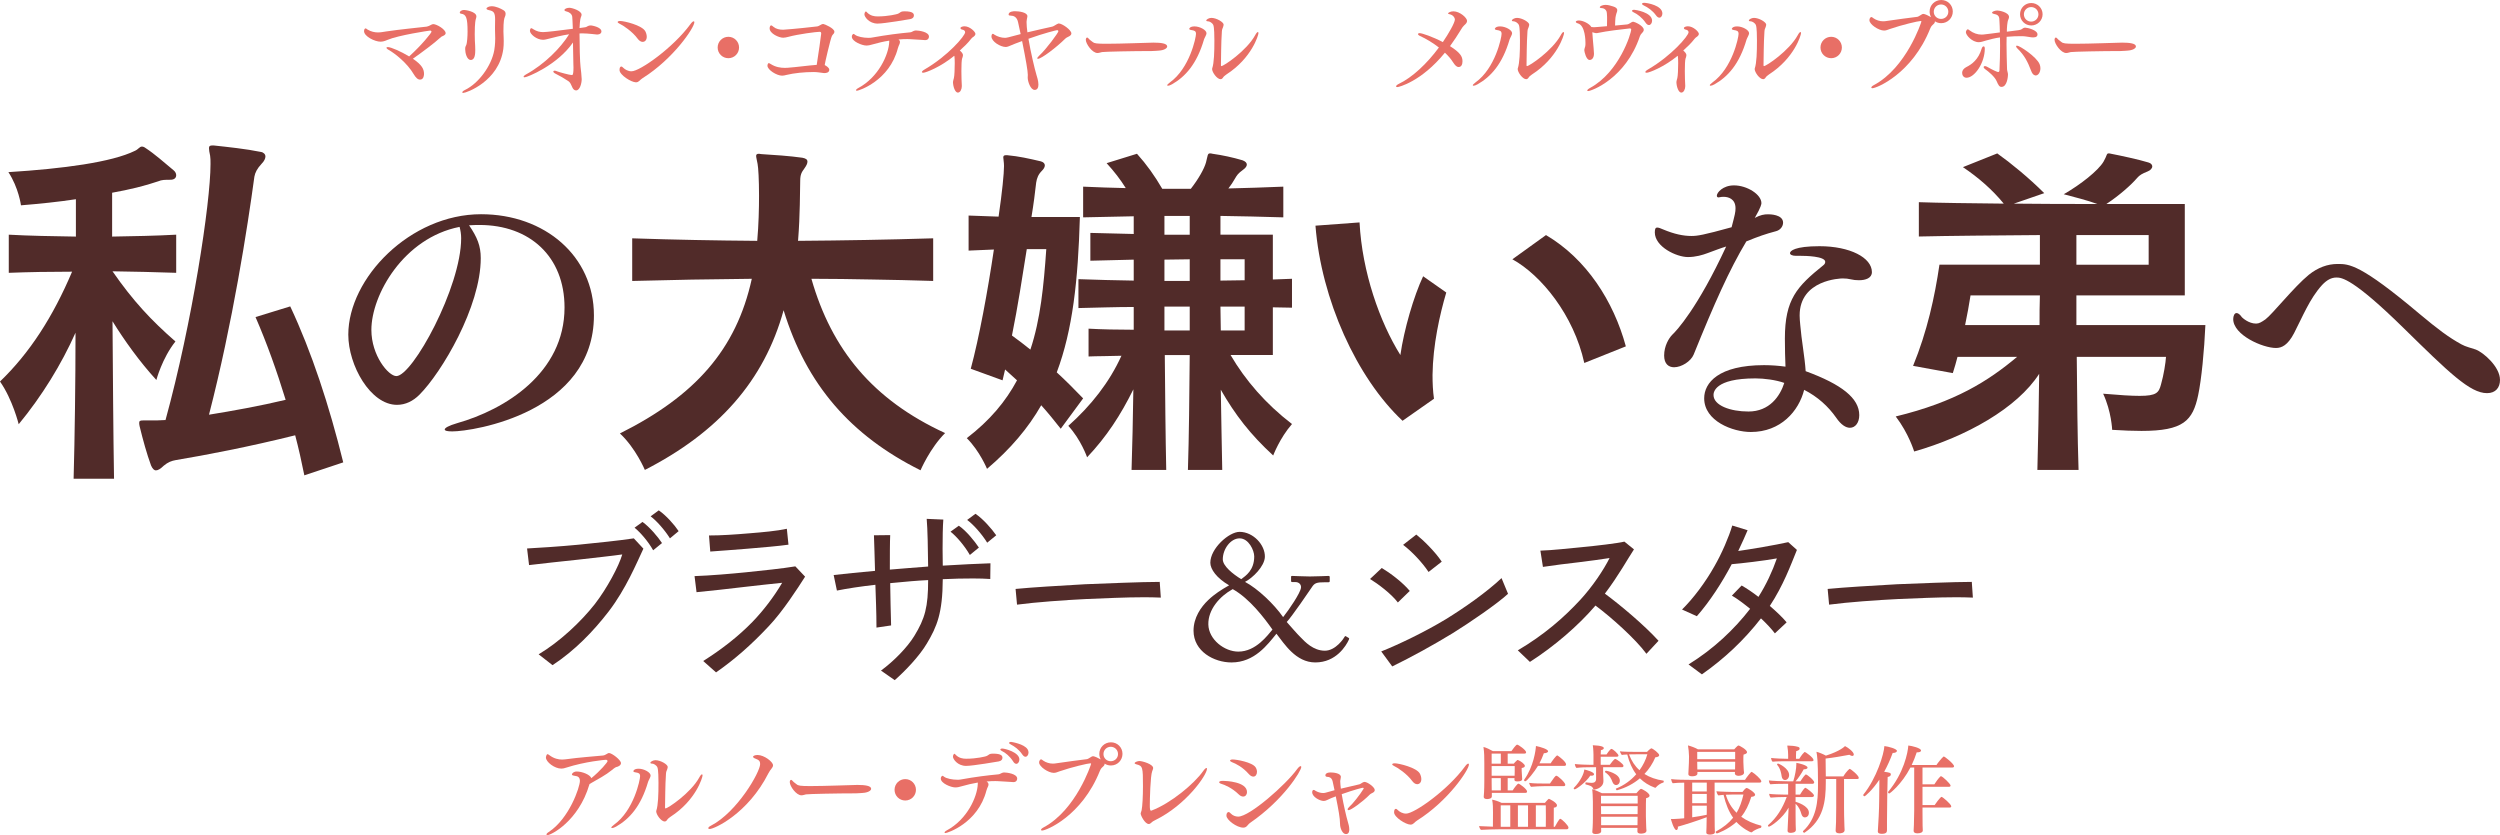 <?xml version="1.0" encoding="UTF-8"?><svg id="_レイヤー_1" xmlns="http://www.w3.org/2000/svg" viewBox="0 0 851.522 284.452"><defs><style>.cls-1{fill:#e86f66;}.cls-2{fill:#512b29;}</style></defs><path class="cls-1" d="m151.787,11.293c0,.531-.531.814-1.38,1.168-.036,0-.39.284-.602.496-1.593,1.521-6.089,4.885-9.169,7.044,3.044,2.089,3.788,3.505,3.788,5.169,0,.248-.035,1.947-1.345,1.947-.814,0-1.487-.708-2.16-1.841-2.195-3.752-6.372-7.08-8.603-8.32-.496-.283-.673-.531-.673-.672,0-.178.177-.248.461-.248,1.062,0,4.532,1.522,7.257,3.186,4.39-3.999,7.612-8.036,7.612-8.425,0-.212-.248-.39-.46-.39-.248,0-10.869,1.593-14.551,3.187-.885.389-1.593.601-2.372.601-1.876,0-5.593-1.771-5.593-3.61,0-.709.39-.921.531-.921.212,0,.39.248.637.389,1.239.745,2.478.992,3.576.992.992,0,1.912-.212,2.691-.319,4.744-.708,10.657-1.274,13.949-1.663.319-.036,1.097-.39,1.38-.567.283-.142.496-.283.814-.283,1.168,0,4.213,1.805,4.213,3.079Z"/><path class="cls-1" d="m161.7,11.612c0,1.522.071,2.973.141,3.965.036.39.036.921.036,1.452,0,1.238-.071,3.398-1.522,3.398-1.381,0-1.912-2.478-1.912-3.717,0-.39.036-.743.177-.992.071-.142.141-.248.177-.354.319-.673.46-3.151.46-4.532,0-4.85-.496-5.948-2.195-6.16-.354-.07-.461-.212-.461-.389,0-.319.425-.885,1.558-.885.354,0,4.106.531,4.106,2.195,0,.283-.106.601-.212.956-.035.07-.354,1.062-.354,5.063Zm9.771-.885c0,.567.035,1.204.071,1.911.035.354.035.815.035,1.31,0,.957-.035,2.053-.142,2.726-1.487,11.046-12.638,14.975-13.63,14.975-.248,0-.354-.07-.354-.177,0-.212.283-.531.956-.85,4.603-2.231,8.992-8.178,9.948-13.524.07-.425.319-1.947.319-4.035,0-1.027-.036-2.302-.071-2.975v-.956c0-1.027.035-1.771.035-2.514,0-2.372-.531-2.831-2.053-3.151-.637-.141-.885-.319-.885-.531,0-.389.85-.814,1.77-.814,1.416,0,3.08.779,4.001,1.345.566.32.743.779.743,1.24,0,.319-.071.673-.212.956-.283.637-.531,1.38-.531,5.063Z"/><path class="cls-1" d="m204.856,10.726c0,.567-.531,1.027-1.38,1.027h-.177c-.814-.072-2.478-.284-3.292-.319-.602-.036-1.168-.072-1.77-.072-.283,0-.566,0-.85.036,0,3.576.141,9.983.354,11.399.106.743.39,3.434.39,4.178,0,1.345-.602,3.823-1.912,3.823h-.035c-1.133-.036-1.38-1.557-1.841-2.3-.141-.248-.39-.638-.85-.921-1.274-.85-2.833-1.771-4.284-2.478-.531-.248-.743-.531-.743-.743,0-.142.177-.283.461-.283.212,0,.46.07.779.212.567.247,4.319,1.274,4.992,1.274.248,0,.389-.142.425-.178.07-.177.212-.92.212-2.372,0-.319-.036-.672-.036-1.096-.07-2.408-.106-5.028-.141-7.436-5.346,7.754-15.612,11.861-16.462,11.861-.248,0-.354-.072-.354-.214,0-.177.212-.425.708-.708,6.443-3.504,12.072-9.276,14.798-13.737-2.16.284-5.806,1.204-7.541,1.664-.531.142-.956.212-1.345.212-2.231,0-4.461-1.983-4.461-3.045,0-.567.283-.92.425-.92.212,0,.425.177.708.353,1.203.779,2.301.992,3.363.992,1.133,0,5.205-.495,10.126-1.132l-.036-.673c-.07-1.487-.106-2.903-.177-3.434-.106-.956-1.098-1.629-2.018-1.805-.425-.106-.637-.284-.637-.461,0-.461.956-.779,1.699-.779.85,0,4.143.992,4.143,2.372,0,.248-.106.531-.248.85-.248.461-.46,2.903-.46,3.682.602-.07,1.203-.177,1.77-.248.708-.07.743-.319,1.345-.531.248-.106.496-.106.885-.106.035,0,3.469.496,3.469,2.053Z"/><path class="cls-1" d="m218.877,14.266c-.602,0-1.204-.425-1.7-1.096-1.77-2.444-4.992-4.567-6.16-5.098-.425-.212-.637-.39-.637-.567,0-.212.319-.354.885-.354,1.345,0,7.434,1.452,8.532,3.505.283.531.495,1.238.495,1.876,0,1.169-.672,1.735-1.416,1.735Zm0,12.356c-.956.567-1.239,1.416-2.266,1.416-1.593,0-5.594-2.514-5.594-4.178,0-.778.212-1.203.602-1.203.212,0,.425.177.743.495.496.495,1.558,1.134,2.726,1.134,2.868,0,14.232-8.073,20.038-16.003.496-.709.921-1.027,1.169-1.027.141,0,.212.106.212.319,0,1.806-7.081,12.427-17.631,19.047Z"/><path class="cls-1" d="m248.085,19.825c-2.018,0-3.647-1.629-3.647-3.646s1.629-3.647,3.647-3.647,3.646,1.629,3.646,3.647-1.629,3.646-3.646,3.646Z"/><path class="cls-1" d="m283.346,12.285c-.461.885-2.442,9.452-2.442,9.842v.035c.601.319,1.557.921,1.557,1.593,0,1.134-1.416,1.134-1.593,1.134h-.248c-.99-.106-2.3-.354-3.398-.354-3.257,0-6.763.354-9.382.992-.567.142-.956.248-1.452.248-1.841,0-4.992-1.983-4.992-3.399,0-.389.214-.885.461-.885.106,0,.284.106.709.354,1.629,1.027,3.292,1.274,4.779,1.274.319,0,.637,0,.921-.035,3.328-.248,6.62-.743,9.913-.992.495-2.903,1.522-10.373,1.522-10.621,0-.389-.07-.637-.531-.637-.992,0-7.258.779-10.728,1.735-.601.142-1.132.284-1.699.284-1.38,0-4.602-1.382-4.602-3.187,0-.601.247-1.026.531-1.026.141,0,.353.141.814.531.85.708,2.018.956,3.257.956.106,0,4.39-.284,11.648-1.134.461-.07,1.062-.531,1.487-.708.142-.07.354-.106.567-.106.389.036,3.752,1.451,3.752,2.62,0,.141-.035.319-.106.459-.07.212-.601.637-.743,1.027Z"/><path class="cls-1" d="m316.413,12.461c0,.319-.141,1.204-1.31,1.204-.319,0-.637-.036-.956-.07-4.425-.284-4.85-.284-5.098-.284-.956,0-1.982.036-3.009.142.39.283.496.567.496.85,0,.212-.072.425-.142.673-.212.567-.389.743-.567,1.451-2.867,11.117-13.347,14.48-13.948,14.48-.212,0-.319-.07-.319-.177,0-.178.247-.461.778-.743,6.833-3.646,10.409-11.365,10.551-15.861v-.284c-1.877.284-3.788.743-5.665,1.276-.779.247-1.451.389-2.16.389-1.416,0-4.921-1.38-4.921-3.009,0-.779.566-.956.566-.956.106,0,.248.07.496.283.814.673,2.939,1.062,4.532,1.062.425,0,.814,0,1.132-.07,5.311-.956,9.382-1.452,13.17-1.805.284-.036.461-.106.709-.248.708-.389,1.132-.389,1.204-.389.884,0,4.46.425,4.46,2.088Zm-5.133-7.186c0,.531-.319,1.062-1.274,1.238-.212.036-8.78,1.522-11.082,1.522-2.937,0-4.496-2.336-4.496-3.115,0-.531.283-1.026.531-1.026.106,0,.212.212.531.495,1.062.992,2.302,1.204,3.434,1.204,3.647,0,6.55-.779,6.763-.85.389-.106.495-.248.85-.461.319-.248.601-.425,1.557-.425,2.939,0,3.187.814,3.187,1.416Z"/><path class="cls-1" d="m332.239,11.541c0,.389-.284.778-1.027,1.238-.035.036-.353.319-.389.39-1.204,1.557-2.442,2.725-3.894,4.035.461.425,1.062.956,1.062,1.593v.072c0,.353-.177.743-.283,1.062-.178.495-.248,2.302-.248,4.283,0,1.841.07,3.824.142,4.956v.212c0,.956-.496,2.16-1.346,2.16-.92,0-1.629-1.947-1.663-3.61,0-.248.212-.956.283-1.24l.036-.141c.177-.673.283-3.045.283-4.992,0-.992-.036-1.877-.106-2.372l-.07-.178c-4.638,3.824-9.7,5.771-10.55,5.771-.284,0-.461-.07-.461-.248,0-.212.319-.531.992-.92,7.859-4.567,13.735-11.401,13.735-12.639,0-.495-.495-.815-.884-.85-.178-.036-.709-.142-.709-.567,0-.354.743-.601,1.38-.601,1.806,0,3.718,1.876,3.718,2.584Z"/><path class="cls-1" d="m362.792,13.205c-2.833,2.833-8.072,6.833-9.276,6.833-.142,0-.212-.07-.212-.177,0-.178.212-.496.708-.957,2.372-2.16,6.479-7.788,6.479-8.248,0-.212-.177-.39-.425-.39-.212,0-4.46,1.027-9.771,2.939.779,4.638,2.088,10.125,2.725,12.285.178.567.673,2.089.673,3.329,0,.884-.283,1.805-1.274,1.805-1.452,0-2.372-2.975-2.372-4.143,0-.319.036-.637.036-.992,0-1.238-.637-5.027-1.947-11.506-.779.283-1.558.567-2.372.885-2.195.92-2.62,1.132-3.221,1.132-1.735,0-4.85-1.805-4.85-3.61,0-.85.495-.885.495-.885.142,0,.319.177.601.354.957.601,2.302,1.026,3.505,1.026.495,0,.779-.035,5.345-1.274-.319-1.487-.601-2.867-.884-4.071-.39-1.877-1.664-2.195-2.337-2.195-.495-.036-.885-.07-.885-.354,0-1.168,1.877-1.168,2.16-1.168,1.452,0,4.249.39,4.249,1.699,0,.248-.106.567-.177.992-.036.248-.106.567-.106.815v.353c0,.885.106,2.053.283,3.329,3.505-.851,6.337-1.452,8.496-1.947.531-.106,1.487-.921,2.089-1.063h.142c1.062,0,4.248,2.16,4.248,3.399,0,.319-.212.637-.673.92-.531.319-.99.426-1.451.885Z"/><path class="cls-1" d="m397.558,15.825c0,.637-1.098,1.31-2.867,1.416-.212,0-1.487.142-2.372.142-6.408,0-16.073.212-16.958.353-.601.142-1.062.319-1.558.319-1.769,0-3.965-3.115-3.965-4.496,0-.389.178-.779.461-.779.106,0,.283.106.461.319.353.461.956.815,1.416,1.204.531.461,1.238.603,4.638.603,5.133,0,13.629-.354,16.037-.39,2.62,0,4.708.283,4.708,1.31Z"/><path class="cls-1" d="m410.091,13.453c-2.442,8.39-6.407,12.709-10.903,15.259-.567.319-1.063.495-1.382.495-.141,0-.247-.07-.247-.177,0-.142.247-.461.92-.957,6.762-4.85,8.887-15.294,8.887-16.532,0-1.027-.567-1.134-1.594-1.31-.495-.072-.708-.212-.708-.425,0,0,.142-.815,1.805-.815,1.806,0,4.072,1.24,4.072,2.302,0,.389-.212.779-.425,1.238-.142.32-.32.567-.426.921Zm7.648,11.896c-.425.283-.638.531-.851.672-.141.106-.283.39-.459.603-.212.248-.425.354-.673.354-1.24,0-2.903-2.372-2.903-3.47,0-.072,0-.142.036-.212.637-1.877.743-5.559.743-9.488,0-1.346-.036-4.461-.354-5.24-.283-.743-1.274-1.31-1.805-1.31-.425,0-.603-.106-.603-.283,0-.354.921-.885,1.735-.885,1.735,0,4.177,1.452,4.177,2.302,0,.248-.106.531-.212.885-.177.566-.319.531-.389,1.451-.283,4.213-.248,8.638-.319,11.471,0,.248.07.319.142.319.814,0,8.603-5.239,11.506-10.515.389-.743.743-1.096.92-1.096.142,0,.212.141.212.389,0,.637-2.23,8.462-10.903,14.055Z"/><path class="cls-1" d="m499.696,7.116c0,.601-.461,1.062-.992,1.522-.389.353-.708.814-.992,1.309-1.203,1.983-2.478,3.93-3.823,5.771,3.504,2.23,4.248,3.54,4.248,5.133,0,.992-.319,1.983-1.345,1.983-.601,0-1.168-.531-1.877-1.629-.708-1.132-1.663-2.23-2.761-3.257-8.072,9.913-15.79,11.719-16.179,11.719-.319,0-.461-.106-.461-.248,0-.212.284-.531.921-.85,4.566-2.16,9.594-6.869,13.665-12.391-2.089-1.629-4.425-3.009-6.443-3.93-.461-.212-.673-.461-.673-.637s.212-.319.601-.319c.743,0,4.355,1.204,7.859,3.045,1.983-2.903,4.107-6.621,4.107-7.718,0-.283-.353-1.522-1.947-1.805-.283-.036-.389-.142-.389-.248,0-.177.743-.708,1.805-.708,2.231,0,4.674,2.23,4.674,3.257Z"/><path class="cls-1" d="m514.177,13.453c-2.442,8.39-6.407,12.709-10.904,15.259-.566.319-1.062.495-1.38.495-.142,0-.248-.07-.248-.177,0-.142.248-.461.921-.957,6.762-4.85,8.885-15.294,8.885-16.532,0-1.027-.566-1.134-1.593-1.31-.495-.072-.708-.212-.708-.425,0,0,.141-.815,1.805-.815,1.805,0,4.071,1.24,4.071,2.302,0,.389-.212.779-.425,1.238-.141.32-.319.567-.425.921Zm7.647,11.896c-.425.283-.637.531-.85.672-.141.106-.283.39-.461.603-.212.248-.425.354-.672.354-1.24,0-2.903-2.372-2.903-3.47,0-.072,0-.142.035-.212.637-1.877.743-5.559.743-9.488,0-1.346-.035-4.461-.353-5.24-.284-.743-1.274-1.31-1.806-1.31-.425,0-.601-.106-.601-.283,0-.354.92-.885,1.735-.885,1.735,0,4.177,1.452,4.177,2.302,0,.248-.106.531-.212.885-.177.566-.319.531-.389,1.451-.284,4.213-.248,8.638-.319,11.471,0,.248.07.319.141.319.815,0,8.604-5.239,11.507-10.515.389-.743.743-1.096.92-1.096.142,0,.212.141.212.389,0,.637-2.23,8.462-10.904,14.055Z"/><path class="cls-1" d="m559.882,10.16c0,.32-.177.673-.637,1.134-.284.283-.531.637-.673,1.026-4.886,14.552-16.64,18.693-17.595,18.693-.248,0-.354-.07-.354-.177,0-.212.319-.531,1.027-.921,9.877-5.381,13.949-18.515,13.949-19.896,0-.142-.212-.354-.354-.354-2.868.283-8.39.992-10.621,1.487-.353.072-.637.142-.956.142-.106,0-.601-.07-1.31-.319.036.673.106,1.557.212,2.833.142,1.735.354,3.61.354,4.46,0,1.31-.601,2.16-1.487,2.16-1.204,0-1.805-2.937-1.805-3.328,0-.425.247-1.026.319-1.345.07-.319.07-.709.07-1.134,0-.637-.036-5.982-2.584-6.655-.495-.142-.708-.354-.708-.531,0-.248.425-.461,1.062-.461,1.38,0,3.54,1.062,4.248,2.23.284.036.567.072.85.072.354,0,.745-.036,1.098-.072.779-.07,1.983-.177,3.363-.283.036-.815.036-1.487.036-2.195v-.956c0-.531-.072-.992-.072-1.274,0-.601-.425-1.664-1.769-1.735-.461,0-.637-.142-.637-.283,0-.425,1.062-.815,1.947-.815.956,0,1.876.319,2.584.531.92.284,1.416.637,1.416,1.31,0,.319-.106.637-.284,1.062-.106.212-.283,1.204-.319,1.382-.07.814-.142,1.663-.142,2.761,1.488-.142,2.975-.283,4.143-.389.425-.036,1.062-.496,1.416-.709.177-.106.389-.212.637-.212.389,0,3.576,1.346,3.576,2.761Zm2.833-3.115c0,.779-.461,1.488-1.062,1.488-.354,0-.745-.212-1.134-.779-1.168-1.735-2.867-3.009-4.071-3.54-.39-.178-.567-.354-.567-.531,0-.178.248-.354.743-.354.354,0,6.09.85,6.09,3.717Zm3.504-2.442c0,.743-.425,1.416-1.026,1.416-.319,0-.743-.212-1.134-.779-1.238-1.699-2.797-2.726-4.213-3.398-.389-.178-.567-.39-.567-.531,0-.214.354-.354.745-.354.99,0,6.195.885,6.195,3.646Z"/><path class="cls-1" d="m578.647,11.541c0,.389-.284.778-1.027,1.238-.036.036-.354.319-.389.39-1.204,1.557-2.444,2.725-3.894,4.035.461.425,1.062.956,1.062,1.593v.072c0,.353-.177.743-.283,1.062-.178.495-.248,2.302-.248,4.283,0,1.841.07,3.824.142,4.956v.212c0,.956-.496,2.16-1.346,2.16-.92,0-1.629-1.947-1.664-3.61,0-.248.212-.956.284-1.24l.036-.141c.177-.673.283-3.045.283-4.992,0-.992-.036-1.877-.106-2.372l-.07-.178c-4.638,3.824-9.702,5.771-10.551,5.771-.283,0-.459-.07-.459-.248,0-.212.319-.531.99-.92,7.86-4.567,13.737-11.401,13.737-12.639,0-.495-.495-.815-.885-.85-.177-.036-.708-.142-.708-.567,0-.354.743-.601,1.38-.601,1.805,0,3.718,1.876,3.718,2.584Z"/><path class="cls-1" d="m594.897,13.453c-2.442,8.39-6.407,12.709-10.904,15.259-.566.319-1.062.495-1.38.495-.142,0-.248-.07-.248-.177,0-.142.248-.461.921-.957,6.762-4.85,8.885-15.294,8.885-16.532,0-1.027-.566-1.134-1.593-1.31-.495-.072-.708-.212-.708-.425,0,0,.142-.815,1.805-.815,1.805,0,4.071,1.24,4.071,2.302,0,.389-.212.779-.425,1.238-.141.32-.319.567-.425.921Zm7.647,11.896c-.425.283-.637.531-.85.672-.141.106-.283.39-.461.603-.212.248-.425.354-.672.354-1.24,0-2.903-2.372-2.903-3.47,0-.072,0-.142.035-.212.637-1.877.743-5.559.743-9.488,0-1.346-.035-4.461-.353-5.24-.284-.743-1.276-1.31-1.806-1.31-.425,0-.601-.106-.601-.283,0-.354.92-.885,1.735-.885,1.735,0,4.177,1.452,4.177,2.302,0,.248-.106.531-.212.885-.177.566-.319.531-.389,1.451-.284,4.213-.248,8.638-.319,11.471,0,.248.07.319.141.319.815,0,8.604-5.239,11.507-10.515.389-.743.743-1.096.92-1.096.142,0,.212.141.212.389,0,.637-2.23,8.462-10.904,14.055Z"/><path class="cls-1" d="m623.716,19.825c-2.018,0-3.646-1.629-3.646-3.646s1.629-3.647,3.646-3.647,3.646,1.629,3.646,3.647-1.629,3.646-3.646,3.646Z"/><path class="cls-1" d="m661.208,7.894c-.779,0-1.522-.212-2.16-.637v.106c0,.461-.39.815-.885,1.24-.354.319-.603.814-.743,1.168-6.16,15.4-18.268,20.286-19.685,20.286-.248,0-.354-.106-.354-.248,0-.177.284-.531.851-.814,11.151-5.948,16.214-21.49,16.214-21.666,0-.106-.07-.178-.247-.178-.779,0-6.408,1.31-10.479,2.726-.743.248-1.276.531-1.983.531-1.877,0-4.992-2.124-4.992-3.504,0-.461.142-.709.248-.815.142-.212.248-.283.389-.283.212,0,.425.177.745.425.956.673,2.194,1.026,3.292,1.026.212,0,.425,0,.637-.035,4.814-.709,8.178-1.134,11.01-1.488.354-.035,1.24-.708,1.558-.85.106-.07.283-.141.495-.141h.07c.461.035,1.629.566,2.55,1.098-.319-.567-.496-1.204-.496-1.913,0-2.194,1.771-3.929,3.966-3.929s3.929,1.735,3.929,3.929-1.735,3.965-3.929,3.965Zm-.072-6.371c-1.38,0-2.478,1.096-2.478,2.478s1.098,2.442,2.478,2.442,2.478-1.062,2.478-2.442-1.098-2.478-2.478-2.478Z"/><path class="cls-1" d="m669.81,26.481c-.956,0-1.487-.814-1.487-1.629,0-.956.672-1.629,1.451-2.018,1.841-.92,4.107-2.549,5.205-6.302.142-.459.425-.743.673-.743.212,0,.389.248.389.743,0,4.956-3.504,9.948-6.231,9.948Zm24.18-14.763c0,.567-.354,1.027-1.452,1.027-.495,0-.992-.072-1.345-.142-.496-.072-1.629-.284-2.514-.284-1.699,0-3.328.036-5.205.212-.035.851-.035,1.7-.035,2.514,0,2.939.106,5.665.177,8.462,0,.461.212,1.026.283,1.487.036.142.036.283.036.461,0,.319-.212,4.141-2.195,4.141-.743,0-1.062-.531-1.699-2.018-.637-1.452-2.726-3.221-3.859-4.001-.354-.248-.531-.495-.531-.708s.177-.354.459-.354c.178,0,.426.07.673.212,2.231,1.274,3.54,1.805,3.788,1.805.212,0,.425-.106.461-.566.142-2.798.212-5.595.212-8.356,0-.956,0-1.911-.036-2.867-1.593.212-3.504.708-4.744,1.062-.992.283-1.699.566-2.478.566-2.23,0-4.39-2.336-4.39-3.434,0-.283.319-.956.637-.956.142,0,.319.106.567.319,1.345,1.027,2.761,1.487,4.177,1.487.212,0,.389-.035.601-.035,1.594-.142,3.541-.461,5.595-.709,0-1.522-.106-2.939-.142-3.859,0-1.522-.284-2.124-1.735-2.408-.531-.106-.779-.283-.779-.459,0-.354.956-.745,1.805-.745.637,0,3.966.638,3.966,2.195,0,.39-.178.743-.248.921-.354.708-.495,2.867-.495,4.107,4.425-.532,4.532-.567,4.991-.815.425-.212.673-.567,1.24-.567.743,0,4.213.815,4.213,2.302Zm.992,11.506c0,1.416-.745,2.478-1.594,2.478-.141,0-.992,0-1.557-1.557-1.134-3.009-2.302-5.347-4.674-7.612-.319-.319-.461-.566-.461-.743,0-.177.106-.247.319-.247.85,0,6.621,3.752,7.683,6.301.178.425.284.921.284,1.38Zm-3.117-14.55c-2.124,0-3.823-1.699-3.823-3.823s1.699-3.824,3.823-3.824,3.86,1.699,3.86,3.824-1.735,3.823-3.86,3.823Zm-.035-6.266c-1.38,0-2.478,1.098-2.478,2.478s1.098,2.478,2.478,2.478,2.478-1.096,2.478-2.478-1.098-2.478-2.478-2.478Z"/><path class="cls-1" d="m727.518,15.825c0,.637-1.098,1.31-2.867,1.416-.212,0-1.488.142-2.372.142-6.408,0-16.073.212-16.958.353-.603.142-1.062.319-1.558.319-1.769,0-3.965-3.115-3.965-4.496,0-.389.177-.779.461-.779.106,0,.283.106.459.319.354.461.957.815,1.416,1.204.531.461,1.24.603,4.638.603,5.134,0,13.631-.354,16.038-.39,2.619,0,4.708.283,4.708,1.31Z"/><path class="cls-1" d="m211.507,259.917c0,.779-.956,1.24-1.593,1.346-.354.07-1.309.85-1.593,1.096-1.841,1.522-4.744,3.115-7.505,4.674-.035.036-.035.106-.071.177-3.717,12.604-13.134,17.242-14.267,17.242-.212,0-.354-.106-.354-.212,0-.212.248-.531.779-.851,6.939-4.532,10.621-15.258,10.621-17.453,0-.956-.496-1.416-1.098-1.557-.602-.178-1.628-.142-1.628-.603,0-.353.637-.992,1.593-.992h.071c1.77,0,4.496,1.027,4.956,2.266,3.044-2.478,5.522-5.416,5.522-5.806,0-.247-.248-.459-.566-.459-.212,0-6.939.566-13.56,2.691-.602.212-1.097.319-1.629.319-2.266,0-5.239-2.231-5.239-3.788,0-.178.177-1.134.566-1.134.177,0,.354.178.673.39,1.522,1.132,3.044,1.451,4.283,1.451.39,0,.708-.035,1.027-.07,4.85-.673,10.055-1.027,12.887-1.31.531-.07.779-.248,1.239-.495.212-.106.531-.354.814-.354,1.027.036,4.072,2.372,4.072,3.434Z"/><path class="cls-1" d="m220.748,266.29c-2.442,8.39-6.408,12.709-10.904,15.259-.567.319-1.063.495-1.381.495-.141,0-.248-.07-.248-.177,0-.142.248-.461.921-.957,6.762-4.85,8.886-15.294,8.886-16.532,0-1.027-.567-1.134-1.593-1.31-.495-.072-.708-.212-.708-.425,0,0,.141-.815,1.805-.815,1.806,0,4.072,1.24,4.072,2.302,0,.389-.212.779-.425,1.238-.142.32-.319.567-.425.921Zm7.647,11.896c-.425.283-.638.531-.85.672-.141.106-.283.39-.46.603-.212.248-.425.354-.673.354-1.239,0-2.903-2.372-2.903-3.47,0-.072,0-.142.036-.212.637-1.877.743-5.559.743-9.488,0-1.346-.036-4.461-.354-5.24-.283-.743-1.274-1.31-1.805-1.31-.425,0-.602-.106-.602-.283,0-.354.921-.885,1.735-.885,1.735,0,4.177,1.452,4.177,2.302,0,.248-.106.531-.212.885-.177.566-.319.531-.389,1.451-.283,4.213-.248,8.638-.319,11.471,0,.248.071.319.142.319.814,0,8.603-5.239,11.506-10.515.389-.743.743-1.096.92-1.096.142,0,.213.141.213.389,0,.637-2.231,8.462-10.904,14.055Z"/><path class="cls-1" d="m263.304,260.661c0,.425-.248.815-.567,1.204-.283.354-.673.85-.992,1.487-6.974,13.807-18.445,19.012-20.038,19.012-.283,0-.461-.106-.461-.283,0-.212.248-.531.779-.779,9.063-4.638,16.887-18.339,16.887-21.065,0-.92-.354-1.38-1.522-1.805-.637-.212-.885-.461-.885-.673,0-.319.673-.601,1.522-.601,2.266,0,5.276,2.336,5.276,3.504Z"/><path class="cls-1" d="m296.725,268.662c0,.637-1.098,1.31-2.868,1.416-.212,0-1.487.142-2.372.142-6.407,0-16.073.212-16.957.353-.603.142-1.063.319-1.558.319-1.771,0-3.965-3.115-3.965-4.496,0-.389.177-.779.459-.779.106,0,.284.106.461.319.354.461.956.815,1.416,1.204.531.461,1.24.603,4.638.603,5.133,0,13.631-.354,16.037-.39,2.62,0,4.709.283,4.709,1.31Z"/><path class="cls-1" d="m308.337,272.662c-2.018,0-3.646-1.629-3.646-3.646s1.629-3.647,3.646-3.647,3.646,1.629,3.646,3.647-1.629,3.646-3.646,3.646Z"/><path class="cls-1" d="m346.466,265.192c0,.319-.141,1.204-1.31,1.204-.319,0-.637-.036-.956-.07-4.425-.284-4.886-.284-5.133-.284-.956,0-1.983.036-3.009.142.495.354.637.673.637.992,0,.212-.036.425-.142.637-.212.567-.389.743-.567,1.451-2.867,11.117-13.347,14.48-13.948,14.48-.212,0-.319-.07-.319-.177,0-.178.247-.461.778-.743,6.833-3.646,10.409-11.365,10.551-15.861v-.425c-1.841.319-3.682.743-5.523,1.274-.779.248-1.452.389-2.16.389-1.416,0-4.922-1.38-4.922-3.009,0-.779.567-.956.567-.956.106,0,.248.07.496.283.814.673,2.937,1.063,4.532,1.063.425,0,.814,0,1.132-.072,5.311-.956,9.134-1.416,12.922-1.769.284-.036.461-.106.709-.248.708-.39,1.132-.39,1.204-.39.884,0,4.46.426,4.46,2.089Zm-5.027-7.08c0,.531-.319,1.062-1.274,1.238-.212.036-8.78,1.522-11.082,1.522-2.937,0-4.496-2.336-4.496-3.115,0-.531.283-1.026.531-1.026.106,0,.212.212.531.495,1.062.992,2.302,1.204,3.434,1.204,3.647,0,6.55-.779,6.763-.85.389-.106.495-.248.85-.461.319-.248.601-.425,1.557-.425,2.939,0,3.187.814,3.187,1.416Zm5.77.567c0,.778-.459,1.487-1.026,1.487-.354,0-.743-.212-1.098-.815-1.098-1.735-2.655-3.009-3.824-3.54-.353-.177-.531-.354-.531-.531s.212-.319.637-.319c.921,0,5.842,1.274,5.842,3.718Zm3.115-2.373c0,.779-.459,1.452-1.026,1.452-.354,0-.708-.212-1.098-.779-1.132-1.699-2.62-2.725-3.965-3.434-.39-.177-.531-.354-.531-.495,0-.212.283-.354.673-.354,0,0,4.496.637,5.664,2.584.177.319.283.673.283,1.026Z"/><path class="cls-1" d="m378.399,260.731c-.778,0-1.522-.212-2.16-.637v.106c0,.461-.389.815-.884,1.24-.354.319-.603.814-.745,1.168-6.159,15.4-18.267,20.286-19.683,20.286-.248,0-.354-.106-.354-.248,0-.177.284-.531.85-.814,11.152-5.948,16.215-21.49,16.215-21.666,0-.106-.07-.178-.248-.178-.778,0-6.407,1.31-10.479,2.726-.743.248-1.274.531-1.982.531-1.877,0-4.992-2.124-4.992-3.504,0-.461.142-.709.248-.815.141-.212.247-.283.389-.283.212,0,.425.177.743.425.956.673,2.195,1.026,3.293,1.026.212,0,.425,0,.637-.035,4.814-.709,8.178-1.134,11.01-1.488.354-.035,1.238-.708,1.557-.85.106-.07.284-.141.496-.141h.07c.461.035,1.629.566,2.549,1.098-.319-.567-.495-1.204-.495-1.913,0-2.194,1.771-3.929,3.965-3.929s3.93,1.735,3.93,3.929-1.735,3.965-3.93,3.965Zm-.07-6.371c-1.38,0-2.478,1.096-2.478,2.478s1.098,2.442,2.478,2.442,2.478-1.062,2.478-2.442-1.098-2.478-2.478-2.478Z"/><path class="cls-1" d="m393.518,279.318c-.426.212-.921.461-1.276.815s-.637.531-.956.531c-1.31,0-2.761-2.903-2.761-3.54v-.142c.07-.354.248-.637.319-.992.283-1.487.461-4.674.461-8.214,0-6.479-.072-6.904-2.231-7.434-.389-.106-.601-.248-.601-.389,0-.39,1.098-.743,1.629-.743.956,0,4.672,1.062,4.672,2.372,0,.353-.177.708-.319,1.096-.637,1.558-.814,9.808-.814,11.541,0,1.204.036,1.913.461,1.913.035,0,.07-.036.106-.036,6.585-2.478,14.55-9.134,17.595-13.453.495-.709.92-1.062,1.132-1.062.106,0,.177.07.177.247,0,2.125-7.044,12.32-17.594,17.489Z"/><path class="cls-1" d="m424.742,269.794c0,.851-.531,1.522-1.31,1.522-.425,0-.992-.212-1.557-.778-2.16-2.125-4.78-3.257-5.948-3.576-.461-.142-.673-.354-.673-.531,0-.284.425-.461,1.346-.461.85,0,8.142.248,8.142,3.823Zm1.062,10.479c-.92.637-1.098,1.629-2.336,1.629-2.23,0-5.735-2.655-5.735-4.071,0-1.24.709-1.24.743-1.24.212,0,.425.178.743.496.637.673,1.558,1.062,2.514,1.062,3.894,0,16.215-10.834,20.074-16.179.496-.673.956-1.027,1.204-1.027.142,0,.212.107.212.32,0,1.274-5.948,11.117-17.419,19.01Zm2.337-17.383c0,.921-.496,1.629-1.24,1.629-.461,0-.992-.247-1.557-.884-2.089-2.372-4.355-3.505-5.735-4.036-.425-.177-.637-.354-.637-.531,0-.248.353-.389.92-.389,1.204,0,6.655.92,7.789,2.691.319.495.461,1.062.461,1.521Z"/><path class="cls-1" d="m466.556,270.645c-2.478,2.513-6.408,5.309-7.222,5.309-.212,0-.319-.106-.319-.283s.142-.461.531-.814c1.204-1.063,3.61-4.072,4.956-6.266,0,0-.106-.284-.248-.284-.283,0-2.937.673-7.257,2.195.601,3.54,1.593,7.753,2.088,9.418.178.531.496,1.663.496,2.584,0,.319,0,1.593-1.134,1.593-1.204,0-2.018-2.018-2.018-3.47,0-1.911-.531-4.85-1.452-9.382-.531.212-1.062.425-1.629.637-.177.07-.956.461-1.132.531-.461.248-.921.39-1.416.39-1.168,0-3.859-1.31-3.859-2.975,0-.07,0-.779.531-.779.212,0,.354.142.567.284.743.459,1.734.779,2.619.779.284,0,.567-.036.815-.107,1.098-.319,2.124-.601,3.079-.85-.212-1.062-.425-2.088-.637-2.973-.319-1.487-1.416-1.558-1.629-1.558-.461-.035-.85-.106-.85-.531,0-.177.07-.992,1.771-.992.92,0,3.504.214,3.504,1.522,0,.425-.177.85-.212,1.346v.283c0,.637.106,1.452.212,2.372,2.584-.637,4.709-1.098,6.337-1.487.426-.106,1.027-.708,1.594-.814h.141c.956,0,3.47,1.769,3.47,2.761,0,.319-.177.637-.601.885-.354.212-.779.354-1.098.673Z"/><path class="cls-1" d="m482.7,267.104c-.603,0-1.204-.425-1.699-1.096-1.771-2.444-4.992-4.567-6.16-5.098-.425-.212-.637-.39-.637-.567,0-.212.319-.354.884-.354,1.346,0,7.434,1.452,8.532,3.505.284.531.496,1.238.496,1.876,0,1.169-.673,1.735-1.416,1.735Zm0,12.356c-.956.567-1.24,1.416-2.266,1.416-1.593,0-5.593-2.514-5.593-4.178,0-.778.212-1.203.601-1.203.212,0,.425.177.743.495.496.495,1.558,1.134,2.726,1.134,2.867,0,14.232-8.073,20.038-16.003.496-.709.921-1.027,1.168-1.027.142,0,.212.106.212.319,0,1.806-7.08,12.427-17.63,19.047Z"/><path class="cls-1" d="m534.237,281.87c0,.296-.164.591-.625.591h-22.913c-.888,0-5.359.099-6.28.198-.328-.328-.558-.822-.657-1.283.822.067,2.893.132,4.734.198l.032-4.833c0-1.511,0-2.893-.295-4.372.821.132,2.235.591,3.189,1.085h14.794c.295-.362,1.183-1.38,1.347-1.38.067,0,2.762,1.216,2.762,2.268,0,.461-.493.722-1.085.756-.032.328-.032.69-.032,6.51h.394c.198-.395,1.479-2.729,1.809-2.729.493,0,2.826,2.302,2.826,2.992Zm-14.103-12.262c0,.23-.164.461-.559.461h-11.44v1.183c0,.822-1.216.921-1.643.921-.854,0-1.119-.395-1.119-.724v-.099c.033-.164.198-2.203.198-5.293v-6.081c0-1.874,0-3.65-.295-5.556.854.164,2.531,1.019,3.188,1.414h6.345c.296-.427,1.545-2.203,1.94-2.203.461,0,3.057,1.874,3.057,2.597,0,.231-.132.461-.591.461h-5.687v3.419h2.071c.23-.263.756-.888,1.151-1.183.065-.067.099-.067.164-.067s.099,0,.164.033c.822.296,2.302,1.38,2.302,1.972,0,.33-.296.625-1.085.724v.921c0,.558.132,2.498.164,2.761v.099c0,.494-.461.789-1.61.789-.69,0-1.02-.164-1.02-.559v-.098c0-.099.033-.263.033-.461h-2.334v4.175h1.709c.526-.854,1.611-2.3,1.94-2.3.394,0,2.958,1.873,2.958,2.695Zm-8.942-12.921h-3.123v3.419h3.123v-3.419Zm4.734,4.241h-7.857v3.287h7.823c.033-.427.033-1.216.033-1.414v-1.873Zm-4.734,4.109h-3.123v1.513c0,.196.032,1.578.032,2.662h3.091v-4.175Zm3.221,9.271h-3.255v7.299h3.255v-7.299Zm6.049,0h-3.451v7.299h3.451v-7.299Zm12.954-13.973c0,.264-.132.526-.494.526h-9.073c-1.151,1.94-3.781,5.26-4.34,5.26-.23,0-.394-.23-.394-.427,0-.065.032-.131.065-.164,3.189-4.438,3.912-10.06,3.978-11.44,1.742.362,4.141,1.117,4.141,1.808,0,.328-.591.658-1.446.658-.427,1.216-.953,2.367-1.513,3.451h3.814c.526-.854,1.906-2.695,2.235-2.695.099,0,.164.033.23.099.526.295,2.795,2.104,2.795,2.925Zm-.263,6.937c0,.231-.099.494-.526.494h-6.51c-1.151,0-3.518.099-4.635.23-.33-.328-.559-.953-.658-1.348,1.479.231,4.109.231,5.589.231h1.513c1.25-1.841,1.841-2.663,2.169-2.663.559,0,3.059,2.335,3.059,3.057Zm-6.608,11.08c0-1.38,0-2.86-.033-4.044h-3.386v7.299h3.386c.033-.69.033-1.906.033-3.255Z"/><path class="cls-1" d="m542.094,264.215c-.132,0-.263,0-.427-.032-1.513,2.334-4.833,4.667-5.293,4.667-.198,0-.362-.164-.362-.328,0-.065.033-.131.099-.198,2.235-2.268,3.419-4.865,3.518-6.213.821.132,3.32.888,3.32,1.578,0,.296-.263.526-.854.526Zm10.881-3.386c0,.23-.131.493-.526.493h-6.41v2.039c0,.493.032,1.447.098,2.334v.362c0,2.466-3.024,2.893-3.123,2.893-.23,0-.328-.198-.394-.394-.296-.789-1.151-1.02-2.531-1.382-.067-.032-.099-.131-.099-.262,0-.198.065-.428.196-.428h.033c.69.099,1.677.164,2.005.164.854,0,1.414-.427,1.414-1.314v-4.012h-1.742c-1.611,0-3.255.033-4.964.231-.296-.296-.494-.888-.526-1.315,1.347.164,4.404.263,5.292.263h1.052v-3.486s-.032-2.005-.23-3.188c3.089.131,3.748.591,3.748.987,0,.295-.296.558-.987.69-.032.328-.032.854-.065,1.479h1.972c.362-.559.822-1.25,1.48-1.841.065-.033.098-.067.164-.067.591,0,2.432,1.776,2.432,2.269,0,.263-.23.394-.526.394h-5.523v2.762h3.091c1.446-1.973,1.742-2.005,1.841-2.005.427,0,2.826,1.742,2.826,2.334Zm8.877,10.192c0,.361-.362.657-1.183.854-.065.724-.065,2.794-.065,4.339v1.809c0,.196.065,2.005.098,3.32,0,.558.067,1.151.099,1.513v.065c0,.987-1.545,1.019-1.94,1.019-.756,0-1.151-.295-1.151-.722v-.033c0-.132.033-.69.033-1.216h-12.393v.065c0,.23.032.888.032,1.085,0,.196-.099.953-1.94.953-.69,0-1.084-.263-1.084-.658v-.099c.196-1.972.196-4.537.196-4.635v-5.622c-.032-1.545-.099-3.55-.263-4.24.856.198,2.499.92,3.32,1.347h11.77c.198-.23,1.216-1.479,1.611-1.479.23,0,2.86,1.348,2.86,2.335Zm-16.536.032v2.63h12.492v-2.63h-12.492Zm0,3.518l.033,2.729h12.427c.032-.756.032-1.71.032-2.729h-12.492Zm.033,3.617v2.893h12.393c0-.789.033-1.809.033-2.367v-.526h-12.427Zm5.128-10.783c-.493,0-.987-.328-1.282-1.117-.296-.822-.822-2.137-2.434-3.223-.065-.032-.099-.099-.099-.164,0-.164.198-.394.362-.394.198,0,4.702.953,4.702,3.386,0,.987-.69,1.513-1.25,1.513Zm13.544.789c-.065.099-.164.131-.262.131-.033,0-.067-.032-.099-.032-2.039-.757-3.715-1.809-5.096-3.189-2.169,1.841-4.767,3.221-7.825,4.077-.099.032-.362-.296-.362-.461,0-.065,0-.099.065-.132,2.663-1.052,5.03-2.761,6.871-4.865-1.38-1.809-2.367-4.044-3.057-6.739-.888.032-1.643.099-1.874.164-.164-.23-.591-.921-.625-1.25.757.164,4.111.198,5.556.198h3.682c.69-.756,1.348-1.216,1.414-1.216.558,0,2.729,1.742,2.729,2.334,0,.362-.427.69-1.315.724-.888,2.104-2.137,4.044-3.715,5.687,1.808,1.151,3.978,1.906,6.476,2.268.065,0,.099.132.099.296,0,.131-.033.295-.099.328-1.052.296-1.972.987-2.565,1.677Zm-6.706-11.276s-1.25,0-2.466.032c.854,2.236,2.039,4.044,3.583,5.392,1.216-1.677,2.137-3.518,2.663-5.424h-3.781Z"/><path class="cls-1" d="m599.92,266.122c0,.264-.198.428-.526.428h-15.385v9.994c0,.493.032,4.306.032,4.898,0,.493.065,1.643.065,2.005,0,.756-1.347.822-1.709.822-.69,0-1.216-.198-1.216-.658v-.033c.032-.263.065-1.052.065-1.742,0-.394.033-2.071.065-3.484-2.992,1.151-7.627,2.63-9.83,3.221,0,.099.033.164.033.263,0,.461-.198.888-.526.888-.854,0-1.841-3.583-1.874-3.781.231.033.461.033.724.033.921,0,3.156-.198,3.814-.263v-12.132c-1.348,0-2.861.065-3.913.198-.263-.263-.526-1.052-.558-1.414,1.61.23,4.734.263,6.805.263h18.377c.526-.854,1.973-2.729,2.236-2.729.065,0,.099.033.164.065.987.559,3.156,2.532,3.156,3.156Zm-4.865-9.927c0,.362-.362.625-1.184.821-.065.395-.065,1.085-.065,1.578v.888c0,.658.065,1.085.099,2.203,0,.559.099,1.052.131,1.414v.065c0,.854-1.25,1.085-1.874,1.085-.788,0-1.248-.362-1.248-.789v-.033c0-.065.032-.263.032-.493h-12.788v.558c0,.132-.032.921-1.841.921-.756,0-1.248-.263-1.248-.724v-.032c.196-3.814.23-4.406.23-6.049,0-.921-.198-3.025-.362-3.715.92.23,2.498.789,3.419,1.348h12.328c.067-.067,1.119-1.315,1.447-1.315.394,0,2.926,1.446,2.926,2.268Zm-13.71,10.356h-4.965v3.024h4.965v-3.024Zm0,3.878h-4.965v3.156h4.965v-3.156Zm0,3.978h-4.965v3.978c1.611-.231,3.354-.526,4.932-.856.033-.591.033-1.084.033-1.248v-1.874Zm9.666-18.312h-12.921v2.498h12.921v-2.498Zm-12.921,3.354v.263c0,.953,0,1.578.033,2.367h12.854c0-.691.033-1.382.033-2.104v-.526h-12.921Zm21.863,22.026c0,.231-.099.494-.33.526-.625.099-2.367.888-2.86,1.414-.065.065-.131.099-.198.099-.459,0-3.156-1.414-5.128-3.55-2.861,2.63-6.543,3.912-6.608,3.912-.198,0-.461-.263-.461-.493,0-.067.033-.132.099-.164,2.565-1.414,4.439-2.926,5.853-4.702-1.414-1.972-2.499-4.537-3.255-7.791-.724.065-1.382.131-1.776.198-.263-.164-.625-1.085-.658-1.414,1.447.164,5.458.23,5.458.23h3.419c.164-.263,1.02-1.347,1.414-1.347.461,0,2.893,1.578,2.893,2.268,0,.362-.362.69-1.315.756-.854,2.762-1.94,4.965-3.419,6.773,1.906,1.38,4.143,2.367,6.739,3.024.099.033.132.132.132.263Zm-9.897-10.849s-1.084.033-2.235.065c.756,2.499,2.005,4.504,3.682,6.148,1.085-1.808,1.776-3.846,2.334-6.213h-3.781Z"/><path class="cls-1" d="m617.936,266.484c0,.296-.296.494-.625.494h-5.721v3.682h1.513c.328-.526.985-1.643,1.643-2.268.065-.033.131-.067.198-.067.263,0,2.925,2.005,2.925,2.63,0,.33-.362.526-.625.526h-5.654v1.611c.328.099,4.537,1.315,4.537,3.715,0,1.315-.92,1.61-1.38,1.61s-.953-.328-1.184-1.183c-.263-.888-.69-2.302-1.972-3.452v4.044c0,1.085.033,2.565.033,3.057,0,.296.065,1.216.065,1.809,0,.985-1.611.985-1.809.985-.789,0-1.019-.295-1.019-.724v-.098c.065-.724.362-7.431.362-7.759-2.137,3.814-6.213,6.476-6.707,6.476-.196,0-.328-.164-.328-.328,0-.099.033-.198.132-.263,2.826-2.432,4.8-5.589,6.245-9.501h-.888c-1.052,0-3.517.067-4.569.198-.296-.263-.494-.888-.526-1.282,1.084.164,3.977.263,5.555.263h.921v-3.682h-1.117c-1.119,0-3.88.032-4.932.164-.328-.263-.494-.921-.526-1.315,1.117.164,4.701.295,6.279.295h2.039c.591-1.84,1.052-4.274,1.052-5.917v-.362c.822.099,3.813.822,3.813,1.611,0,.328-.427.591-1.315.591-.789,1.479-1.873,3.091-2.761,4.076h1.643c.132-.164,1.02-1.643,1.71-2.268.065-.032.098-.065.164-.065.394,0,2.828,1.973,2.828,2.695Zm-.231-7.594c0,.263-.23.394-.526.394h-8.877c-1.117,0-3.484.033-4.537.165-.328-.263-.493-.888-.526-1.283,1.117.164,4.241.296,5.819.296v-1.25c0-.888-.065-1.873-.296-3.255h.328c.987,0,2.236.132,3.091.362.494.132.789.23.789.658s-.362.624-1.183.888c-.067.756-.067,2.005-.067,2.597h1.119c.131-.164.854-1.479,1.742-2.268.065-.033.099-.067.164-.067.198,0,2.958,1.908,2.958,2.762Zm-8.317,5.096c0,.987-.658,1.709-1.414,1.709-.591,0-1.019-.526-1.117-1.248-.164-1.02-.395-2.63-1.545-3.945-.033-.033-.033-.067-.033-.132,0-.131.164-.295.362-.295s3.748,1.61,3.748,3.912Zm23.736.987c0,.23-.23.362-.558.362h-4.471v9.73c0,1.908.032,3.585.131,6.345,0,.328.065.921.065,1.315,0,1.085-1.479,1.117-1.774,1.117-.954,0-1.283-.394-1.283-.888v-.065c.099-1.151.198-3.878.198-7.825v-9.73h-3.551v1.15c0,6.476-.756,12.822-7.232,17.129-.033.033-.065.033-.099.033-.198,0-.461-.263-.461-.461,0-.033,0-.065.033-.099,4.635-4.274,5.096-10.192,5.096-15.386v-1.709c0-6.443-.263-8.712-.526-9.929.854.198,2.367.822,3.221,1.315,4.965-1.578,6.411-3.156,6.51-3.255,1.151.559,2.992,2.005,2.992,2.861,0,.295-.198.493-.526.493-.231,0-.593-.131-.987-.394-2.597.493-5.424.985-8.088,1.282.033,1.677.033,4.307.065,6.082h5.984c.362-.658,1.151-1.742,2.005-2.499.067-.033.099-.065.165-.065.295,0,3.089,2.203,3.089,3.091Z"/><path class="cls-1" d="m646.108,255.767c0,.361-.526.69-1.315.69h-.131c-.789,2.169-1.742,4.339-2.893,6.411,1.742.263,2.268.328,2.268.92,0,.494-.494.756-1.085.854-.065,1.052-.23,10.751-.23,15.189v2.958c0,.757-.362,1.216-1.809,1.216-.821,0-1.315-.262-1.315-.756v-.032c.198-2.565.461-7.989.461-10.192l.065-6.049v-1.414c-2.432,3.649-4.833,5.654-5.063,5.654s-.427-.23-.427-.427c0-.032,0-.099.033-.131,4.537-5.59,7.034-13.874,7.167-16.537,1.315.132,4.274.921,4.274,1.645Zm19.462,5.227c0,.263-.23.427-.558.427h-10.192v5.721h4.044c.295-.526,1.414-2.104,2.071-2.695.065-.033.099-.067.164-.067.559,0,3.288,2.663,3.288,3.189,0,.263-.231.427-.559.427h-9.008v6.213h4.141c.296-.493,1.546-2.169,2.171-2.729.065-.032.099-.065.164-.065.394,0,3.32,2.531,3.32,3.221,0,.263-.23.427-.559.427h-9.237v1.447c0,1.315,0,3.484.032,4.669,0,.295.067,1.315.067,1.677,0,.591-.658.985-1.841.985-.856,0-1.283-.328-1.283-.821v-.033l.099-2.071c.033-.921.099-3.223.099-4.734v-14.762h-1.282c-2.96,5.721-7.004,8.843-7.2,8.843-.231,0-.427-.23-.427-.427,0-.033,0-.099.032-.131,5.326-6.345,6.739-13.413,6.871-15.78,1.282.131,4.339.888,4.339,1.709,0,.362-.459.625-1.216.625h-.263c-.493,1.513-1.052,2.926-1.709,4.307h8.448c.395-.658,1.611-2.169,2.335-2.828.065-.033.099-.065.164-.065.328,0,3.484,2.531,3.484,3.32Z"/><path class="cls-2" d="m38.321,92.406c7.015,10.132,13.25,16.757,21.434,23.901-4.546,5.716-6.495,13.121-6.495,13.121-5.716-6.236-10.912-13.511-14.939-20.006.13,17.926.26,38.45.52,53.649h-13.769c.39-14.159.649-33.125.649-49.752-4.806,10.782-11.431,21.564-19.355,31.176,0,0-2.078-8.443-6.365-14.549,10.132-9.742,18.057-22.082,24.551-37.411-7.534,0-14.938.13-21.563.39v-12.991c7.015.39,14.808.52,22.862.649v-12.73c-5.975.91-12.34,1.56-18.705,2.079,0,0-.78-5.976-4.287-11.302,18.706-1.169,35.204-3.377,43.127-7.274,1.169-.52,1.559-1.43,2.339-1.43.39,0,.779.131,1.299.52,2.988,1.948,6.365,4.937,9.482,7.535.649.52.909,1.169.909,1.689,0,.909-.649,1.558-1.948,1.558-1.819,0-2.988,0-4.157.52-4.546,1.558-9.873,2.857-15.718,3.897v14.938c7.404-.13,14.808-.259,21.823-.649v12.991c-6.884-.261-14.419-.39-21.694-.52Zm65.34,69.496c-.909-4.546-1.948-9.222-3.118-13.639-15.588,3.897-30.527,6.755-40.659,8.443-1.429.261-2.598.649-4.157,1.948-1.039,1.04-1.948,1.56-2.598,1.56s-1.169-.52-1.689-1.689c-1.429-3.897-2.728-8.573-3.897-13.38-.13-.52-.13-.909-.13-1.169,0-.649.39-.779,1.429-.779h2.728c1.299,0,2.988,0,4.806-.13,9.093-33.125,15.328-73.914,15.328-87.163,0-1.169,0-2.079-.13-2.858-.259-1.169-.39-1.948-.39-2.598s.26-.909,1.169-.909h.39c4.806.52,11.042,1.169,16.107,2.208.909.13,1.559.779,1.559,1.56,0,.649-.39,1.558-1.299,2.467-1.559,1.689-2.208,2.988-2.468,4.417-2.338,17.277-7.404,49.882-15.458,81.058,8.054-1.299,17.407-2.988,26.11-5.066-2.988-9.742-6.365-19.225-10.262-28.188l11.821-3.638c7.274,15.459,13.25,33.645,18.056,53.131l-13.25,4.416Z"/><path class="cls-2" d="m202.298,107.425c0,33.056-41.132,39.516-48.238,39.516-1.723,0-2.584-.215-2.584-.646,0-.538,1.292-1.292,4.199-2.153,16.366-4.63,36.609-17.12,36.609-39.409,0-17.336-11.844-28.103-28.964-28.103h-1.185c-.754,0-1.508.107-2.369.107,2.8,4.091,3.984,6.999,3.984,11.198,0,16.582-13.351,38.978-20.889,46.516-2.153,2.153-4.738,3.445-7.645,3.445-9.045,0-16.582-13.459-16.582-23.904,0-19.273,21.105-41.024,45.224-41.024,21.75,0,38.44,14.321,38.44,34.456Zm-75.803,4.953c0,8.721,5.814,15.721,8.506,15.721,5.491,0,22.073-30.257,22.073-46.947,0-1.4-.215-2.692-.538-3.876-19.059,3.768-30.041,23.149-30.041,35.102Z"/><path class="cls-2" d="m313.546,160.187c-23.752-11.814-38.89-29.168-46.643-54.521-6.647,24.122-22.276,41.599-47.26,54.397,0,0-3.077-7.384-8.492-12.429,25.599-12.8,39.629-28.553,44.921-52.675-14.031.123-26.83.369-40.737.738v-14.522c14.646.491,28.06.738,42.583.861.492-5.538.616-10.952.616-15.384,0-5.538-.246-9.599-.493-10.83-.246-1.353-.492-2.215-.492-2.707s.246-.74.985-.74c.246,0,.492.123.861.123,4.062.247,9.6.616,13.908,1.231,1.23.246,1.722.615,1.722,1.353,0,.616-.369,1.355-.984,2.215-.985,1.355-1.477,2.093-1.477,4.308-.123,3.568,0,11.323-.738,20.429,15.63-.122,30.029-.369,46.028-.861v14.522c-7.138-.246-13.907-.369-20.8-.493-6.769-.122-13.538-.246-20.676-.246,6.892,24.122,20.923,41.229,45.537,52.551-5.169,5.169-8.369,12.676-8.369,12.676Z"/><path class="cls-2" d="m361.294,146.034c-2.215-2.831-4.43-5.538-6.645-8-4.43,7.753-10.461,14.891-18.461,21.66,0,0-2.461-6.031-6.892-10.461,7.877-6.031,13.292-12.553,17.108-19.691-1.355-1.231-2.708-2.462-4.061-3.692-.247,1.23-.616,2.461-.862,3.692l-10.83-3.939c2.83-10.461,5.784-26.46,7.877-40.613-2.831.122-5.785.246-8.615.369v-11.939c3.077.123,6.645.247,10.214.369,1.231-8.368,1.847-14.768,1.847-17.23,0-1.353-.247-2.337-.247-2.954,0-.491.247-.738.862-.738h.493c3.938.369,7.26,1.108,11.445,2.093.862.246,1.353.738,1.353,1.353s-.369,1.231-.984,1.846c-1.231,1.231-1.722,2.462-1.969,4.061-.369,3.323-.861,7.262-1.599,11.692h16.491c-.616,21.66-2.462,38.521-7.877,52.921,2.954,2.708,5.907,5.661,8.984,8.861l-7.631,10.339Zm-11.568-61.166c-1.477,9.353-3.077,19.691-5.046,29.413,2.215,1.6,4.308,3.201,6.278,4.801,3.445-10.339,4.553-21.784,5.414-34.214h-6.645Zm83.934,70.274c-7.753-7.138-12.922-13.785-17.845-22.4.122,10.954.369,18.337.491,27.322h-11.691c.369-11.199.491-25.476.615-39.136h-8.491c.122,13.784.246,27.936.491,39.136h-11.814c.246-8.122.491-17.476.615-27.444-4.307,8.737-9.108,16.122-15.753,23.137,0,0-2.092-6.031-6.4-10.708,7.753-6.891,14.031-14.891,18.092-23.875-2.954.123-8.738.123-11.199.246v-9.476c4.185.246,10.092.369,15.384.369v-7.754c-6.154,0-13.045.247-18.83.369v-9.845c5.907.246,12.676.369,18.83.491v-7.138c-4.923.123-10.584.247-14.769.369v-9.476c3.939.122,9.6.246,14.769.369v-6.031c-5.416.122-11.692.246-17.23.369v-10.461c4.923.246,9.723.369,14.522.491-1.846-2.954-3.939-5.661-6.523-8.491l10.339-3.201c3.323,3.693,6.031,7.507,8.615,11.939h9.723c2.584-3.323,4.554-6.769,5.169-8.984.615-2.339.493-3.077,1.355-3.077.246,0,.491,0,.861.122,3.446.493,6.892,1.231,10.215,2.216.984.369,1.477.861,1.477,1.477,0,.491-.369,1.108-1.231,1.722-1.846,1.353-2.092,1.846-2.83,3.077-.615,1.108-1.355,2.215-2.215,3.323,6.031-.123,12.307-.369,18.707-.615v10.461c-7.753-.247-14.153-.369-21.414-.493v6.4h17.846v15.26c2.337-.122,4.185-.122,6.522-.246v9.846c-2.337,0-4.185-.123-6.522-.123v16.246h-14.4c5.045,8.615,11.938,16.614,20.922,23.506-4.185,4.8-6.4,10.708-6.4,10.708Zm-28.429-81.597h-8.615v6.4h8.615v-6.4Zm0,14.769c-2.462,0-6.031.122-8.615.122v7.262h8.615v-7.384Zm0,16.122h-8.615v8.122h8.615v-8.122Zm18.707-16.122h-8.246v7.26c2.584,0,5.661-.122,8.246-.122v-7.138Zm0,16.122h-8.246c0,2.461.123,5.538.123,8.122h8.122v-8.122Z"/><path class="cls-2" d="m487.933,127.697c0,2.83.123,5.538.493,8.122l-10.708,7.507c-15.63-14.646-27.691-41.352-29.66-66.459l15.015-1.108c.862,16.861,6.892,33.968,13.907,45.168,1.231-8.615,4.554-20.061,7.754-26.83l7.877,5.538c-2.215,7.507-4.554,17.846-4.677,28.061Zm51.69-4.061c-3.568-16.246-14.646-29.907-24.49-35.322l11.445-8.246c13.784,8.122,23.015,22.522,27.199,37.906l-14.154,5.661Z"/><path class="cls-2" d="m607.332,75.86c0,1.129-.821,2.461-2.36,2.872-3.794,1.025-5.845,1.743-10.153,3.487-5.847,9.744-10.975,21.333-17.948,38.563-.922,2.257-4.102,4.308-6.666,4.308-1.846,0-3.384-1.129-3.384-3.999,0-3.282,1.641-5.949,2.77-7.078,1.436-1.334,8.615-9.025,18.358-30.05-2.051.615-3.794,1.334-6.359,2.256-1.641.616-3.999,1.334-6.666,1.334-3.897,0-11.282-3.487-11.282-8.41,0-1.334.307-1.641.821-1.641s1.23.307,1.948.615c3.897,1.641,6.974,2.257,9.744,2.257,1.948,0,3.999-.309,13.64-2.975,1.129-4.308,1.334-5.128,1.334-6.462,0-3.282-2.565-3.897-4.001-3.897-.41,0-.82,0-1.23.102-.206,0-.411.102-.514.102-.512,0-.615-.309-.615-.616,0-1.025,2.051-3.487,5.847-3.487,4.409,0,9.332,3.077,9.332,6.052,0,.205,0,1.129-2.256,5.025,1.948-1.026,3.18-1.231,4.513-1.231.512,0,5.128,0,5.128,2.872Zm30.255,16.82c0,2.051-2.153,2.77-4.411,2.77-1.025,0-1.948-.102-2.768-.307-.821-.205-1.743-.307-2.77-.307-.717,0-14.666.41-14.666,12.614,0,1.026.102,2.051.205,3.18.411,5.128,1.539,10.975,1.846,15.795,12.308,4.513,18.257,9.23,18.257,14.974,0,2.563-1.334,4.307-3.18,4.307-1.334,0-2.975-.922-4.718-3.487-2.667-3.794-6.257-7.076-10.872-9.435-1.846,7.281-8,14.358-18.153,14.358-6.154,0-15.898-3.692-15.898-11.487,0-5.23,4.821-11.281,20.411-11.281,2.461,0,5.025.205,7.281.512-.102-2.462-.205-6.052-.205-9.539,0-13.435,4.103-17.744,13.128-25.025.41-.307.615-.719.615-1.129,0-1.948-6.871-2.051-8.205-2.051h-1.743c-1.332,0-2.051-.41-2.051-.924,0-.717,1.539-2.358,10.051-2.358,10.36,0,17.846,3.897,17.846,8.82Zm-39.691,36.204c-13.949,0-14.257,4.821-14.257,5.642,0,3.589,5.744,5.64,11.897,5.64,7.18,0,10.77-5.23,12.206-9.744-2.872-1.025-6.871-1.539-9.846-1.539Z"/><path class="cls-2" d="m748.715,134.588c-1.846,8.738-5.046,12.185-19.323,12.185-2.83,0-6.153-.123-9.968-.369,0,0-.247-6.276-3.077-12.307,5.661.491,9.599.738,12.43.738,5.784,0,6.522-1.108,7.26-3.815.985-3.446,1.6-7.507,1.724-9.477h-30.399c.123,13.538.246,27.322.615,38.521h-14.029c.246-9.23.491-21.291.615-32.736-7.507,11.692-24.861,21.414-42.582,26.46,0,0-1.847-6.153-6.278-11.938,20.307-4.923,31.506-12.061,41.352-20.307h-20.307c-.493,1.969-.984,3.57-1.6,5.538l-13.537-2.461c4.8-11.692,7.384-23.506,8.984-34.46h34.213v-10.092c-15.015.122-31.383.246-41.229.491v-11.691c7.016.246,17.477.369,28.922.491-3.938-4.8-8.615-8.861-13.907-12.43l11.692-4.676c4.677,3.323,10.83,8.369,15.999,13.538l-10.337,3.568c8.491.123,20.429.123,28.429.123-3.323-1.231-7.753-2.339-11.445-3.323,5.784-3.323,11.692-8,13.538-11.077,1.23-2.092.984-2.83,1.722-2.83.246,0,.493,0,.862.122,3.199.616,9.476,1.969,12.676,2.955.984.246,1.353.861,1.353,1.353,0,.615-.615,1.353-1.599,1.722-1.847.738-2.708,1.231-3.57,2.216-1.969,2.337-6.154,6.029-10.461,8.861h26.707v31.137h-36.922v10.092h43.937c-.369,8.615-1.353,18.707-2.461,23.875Zm-77.536-33.967c-.491,3.077-1.108,6.645-1.846,10.092h25.353c0-3.446,0-6.892.122-10.092h-23.63Zm60.675-20.553h-24.615v10.092h24.615v-10.092Z"/><path class="cls-2" d="m851.522,129.398c0,2.563-1.436,4.512-4.411,4.512-5.845,0-13.025-7.076-28.409-22.153-17.23-16.922-21.128-17.231-22.871-17.231s-3.282.821-4.923,2.565c-4.206,4.616-6.666,10.872-9.539,16.41-2.153,4.102-4.204,5.025-6.153,5.025-4.513,0-14.564-4.411-14.564-9.846,0-1.026.41-2.051,1.127-2.051.514,0,1.129.41,1.846,1.436.206.205,2.257,2.153,4.821,2.153,1.026,0,1.846-.512,3.18-1.436,2.36-1.743,9.744-11.077,14.769-15.179,3.077-2.462,6.359-3.693,9.846-3.693,3.898,0,7.693,0,27.897,17.026,6.257,5.23,9.948,8,14.257,10.358,1.436.821,3.384,1.231,4.821,1.743,2.563.924,8.307,5.847,8.307,10.36Z"/><path class="cls-2" d="m207.398,208.165c-5.291,6.891-11.689,13.474-19.196,18.395l-4.738-3.691c7.199-4.307,14.397-11.075,19.134-17.104,4.184-5.414,8.183-12.921,9.352-16.92-2.892.431-10.275,1.23-15.074,1.784-5.353.553-12.551,1.353-16.674,1.846l-.677-5.661c3.568-.184,11.259-.677,17.597-1.292,6.091-.615,13.474-1.353,18.765-2.153l3.261,3.507c-2.338,4.983-5.968,13.721-11.752,21.289Zm15.074-20.734c-1.722-3.077-4.43-6.153-6.337-7.691l2.707-1.968c2.4,1.722,5.23,5.045,6.645,7.199l-3.015,2.461Zm5.722-4.061c-1.846-2.954-4.614-6.029-6.583-7.506l2.768-2.03c2.461,1.661,5.353,4.922,6.768,7.075l-2.954,2.461Z"/><path class="cls-2" d="m261.856,213.272c-6.092,6.521-11.875,11.504-17.966,15.751l-4.369-3.877c6.399-4.06,11.875-8.305,16.797-13.35,3.63-3.754,7.322-8.552,10.09-13.29-3.446.369-8.306.861-12.921,1.415-5.168.615-11.689,1.353-16.243,1.784l-.677-5.476c5.414-.184,12.49-.8,17.412-1.292,5.906-.615,12.551-1.293,16.919-2.031l3.323,3.508c-2.584,4.06-7.63,11.873-12.366,16.858Zm-7.015-26.395c-4.184.307-9.844.8-12.921.985l-.431-5.476c4.184,0,8.675-.307,13.782-.738,4.615-.369,9.353-.8,12.736-1.539l.554,5.414c-3.446.493-8.675.924-13.721,1.353Z"/><path class="cls-2" d="m337.294,197.212c-1.661-.122-3.692-.184-5.845-.184-3.199,0-6.706.062-10.336.246-.062,11.567-1.968,16.12-5.414,21.903-2.583,4.369-7.444,9.414-10.951,12.49l-4.676-3.261c4.369-3.199,8.983-7.937,11.32-11.751,3.692-6.029,4.738-9.905,4.738-19.073-3.876.185-7.814.554-11.628.924-.431.062-.862.062-1.293.122.062,4.185.185,10.707.307,14.397l-4.983.738c0-5.229-.246-10.582-.369-14.581-4.922.553-9.413,1.23-13.105,1.968l-1.108-5.291c3.814-.431,8.614-.922,14.09-1.415-.123-3.938-.247-9.29-.369-12.12l5.537-.062c-.122,2.031-.122,7.814-.122,11.751,4.06-.369,8.49-.677,13.043-1.046-.062-5.968-.184-12.735-.491-16.242l5.66.246c-.185,2.461-.247,6.153-.247,9.967,0,1.908.062,3.876.062,5.722,5.969-.369,12.367-.677,16.243-.8l-.062,5.353Zm-6.953-8.183c-1.784-3.138-4.553-6.337-6.583-7.937l2.83-2.03c2.523,1.722,5.353,5.23,6.829,7.444l-3.077,2.523Zm5.907-4.183c-1.908-3.076-4.738-6.215-6.829-7.752l2.83-2.093c2.584,1.724,5.538,5.107,7.075,7.322l-3.076,2.523Z"/><path class="cls-2" d="m389.907,203.427c-6.584,0-14.028.369-20.119.615-7.26.369-16.858,1.046-23.379,1.908l-.493-5.353c5.66-.553,15.012-1.108,23.688-1.6,6.153-.246,19.319-.799,25.41-.799l.369,5.353c-1.722-.062-3.568-.123-5.476-.123Z"/><path class="cls-2" d="m434.766,215.854c-3.014,3.691-7.444,9.782-15.32,9.782-5.906,0-12.919-3.752-12.919-10.828,0-4.43,2.523-8.061,4.983-10.398,2.092-2.031,4.614-3.63,7.137-5.045-4.245-2.461-6.399-5.476-6.399-7.691,0-4.86,6.337-10.52,9.967-10.52,4.614,0,8.736,4.429,8.612,8.552-.122,3.199-4.122,7.137-6.766,8.49,4.306,2.277,9.844,7.506,12.981,11.998,1.969-2.462,5.907-8.245,6.091-10.029.123-.985-.615-1.908-1.908-1.908h-1.046c-.369,0-.43-.185-.43-.431v-1.353c0-.185.061-.307.43-.307.554,0,3.876.184,5.969.184,2.276,0,5.968-.184,6.337-.184s.431.184.431.431v1.292c0,.246-.062.431-.431.431h-1.046c-3.077,0-3.692.246-4.676,1.784-.431.677-6.829,10.029-8.49,11.751.922,1.046,3.814,4.369,4.676,5.167,1.537,1.6,4.367,4.616,8.305,4.616,3.754,0,6.522-4.307,6.768-4.8.123-.184.247-.246.493-.062l.922.554c.123.061.123.246,0,.553-.922,2.03-4.306,7.752-11.444,7.752-6.644,0-10.582-6.399-13.228-9.782Zm-1.353-1.415c-2.83-3.999-7.752-10.521-13.535-13.782-4.491,2.461-8.428,7.015-8.306,12.06.123,5.106,5.476,9.229,10.214,9.229,6.029,0,10.029-5.66,11.628-7.506Zm-16.919-23.933c0,2.276,3.383,4.983,6.275,6.768,1.539-1.169,4.43-3.015,4.43-7.753,0-2.092-1.908-6.153-4.983-6.153-3.015,0-5.722,3.57-5.722,7.138Z"/><path class="cls-2" d="m476.12,205.211c-2.215-2.954-6.829-6.399-9.476-7.999l3.999-3.752c2.708,1.599,7.015,4.8,9.536,7.814l-4.06,3.938Zm18.581,10.521c-6.768,4.122-13.597,7.875-20.488,11.259l-3.752-5.106c5.906-2.339,14.95-6.707,21.964-10.952,6.215-3.814,14.028-9.29,19.012-14.028l2.215,5.353c-3.754,3.446-12.982,9.783-18.95,13.475Zm-8.121-20.919c-2.153-3.261-5.845-7.137-8.675-9.229l4.491-3.507c2.215,1.722,6.338,5.722,8.675,9.229l-4.491,3.507Z"/><path class="cls-2" d="m560.786,222.684c-3.691-5.045-12.12-12.551-17.35-16.427-5.845,6.829-13.966,13.844-22.334,19.197l-4.122-3.938c8.859-5.23,15.627-11.076,21.349-17.289,4.123-4.492,7.875-10.09,9.905-14.152-2.707.431-6.828.985-10.336,1.415-3.752.431-8.798,1.046-12.366,1.6l-.862-5.538c4.123-.122,10.029-.799,14.521-1.23,4.06-.369,11.997-1.293,14.089-1.846l3.261,2.646c-2.092,3.138-5.229,8.921-9.905,15.074,5.107,3.752,13.351,10.644,18.273,16.058l-4.123,4.429Z"/><path class="cls-2" d="m602.817,206.38c2.277,1.968,4.369,3.938,5.722,5.598l-3.999,3.754c-1.108-1.477-2.83-3.323-4.737-5.107-5.784,7.444-12.491,13.721-20.119,19.073l-4.554-3.384c8.553-5.291,15.567-11.936,20.981-18.95-2.277-1.846-4.492-3.507-6.215-4.491l3.323-3.446c1.722.984,3.752,2.339,5.722,3.876,2.646-4.183,4.738-8.674,6.275-13.105-4.367.8-12.304,1.722-15.381,1.969-3.261,6.213-7.444,12.674-11.873,17.719l-5.045-2.277c3.814-3.752,7.936-9.229,11.013-14.705,2.523-4.367,4.983-10.089,6.091-13.905l5.229,1.6c-.8,1.908-1.906,4.369-3.199,7.075,4.307-.615,12.675-2.03,17.043-3.015l2.952,2.646c-2.153,5.291-4.614,12.059-9.229,19.073Z"/><path class="cls-2" d="m666.505,203.427c-6.584,0-14.028.369-20.119.615-7.26.369-16.858,1.046-23.38,1.908l-.491-5.353c5.66-.553,15.012-1.108,23.686-1.6,6.153-.246,19.319-.799,25.41-.799l.369,5.353c-1.722-.062-3.568-.123-5.475-.123Z"/></svg>